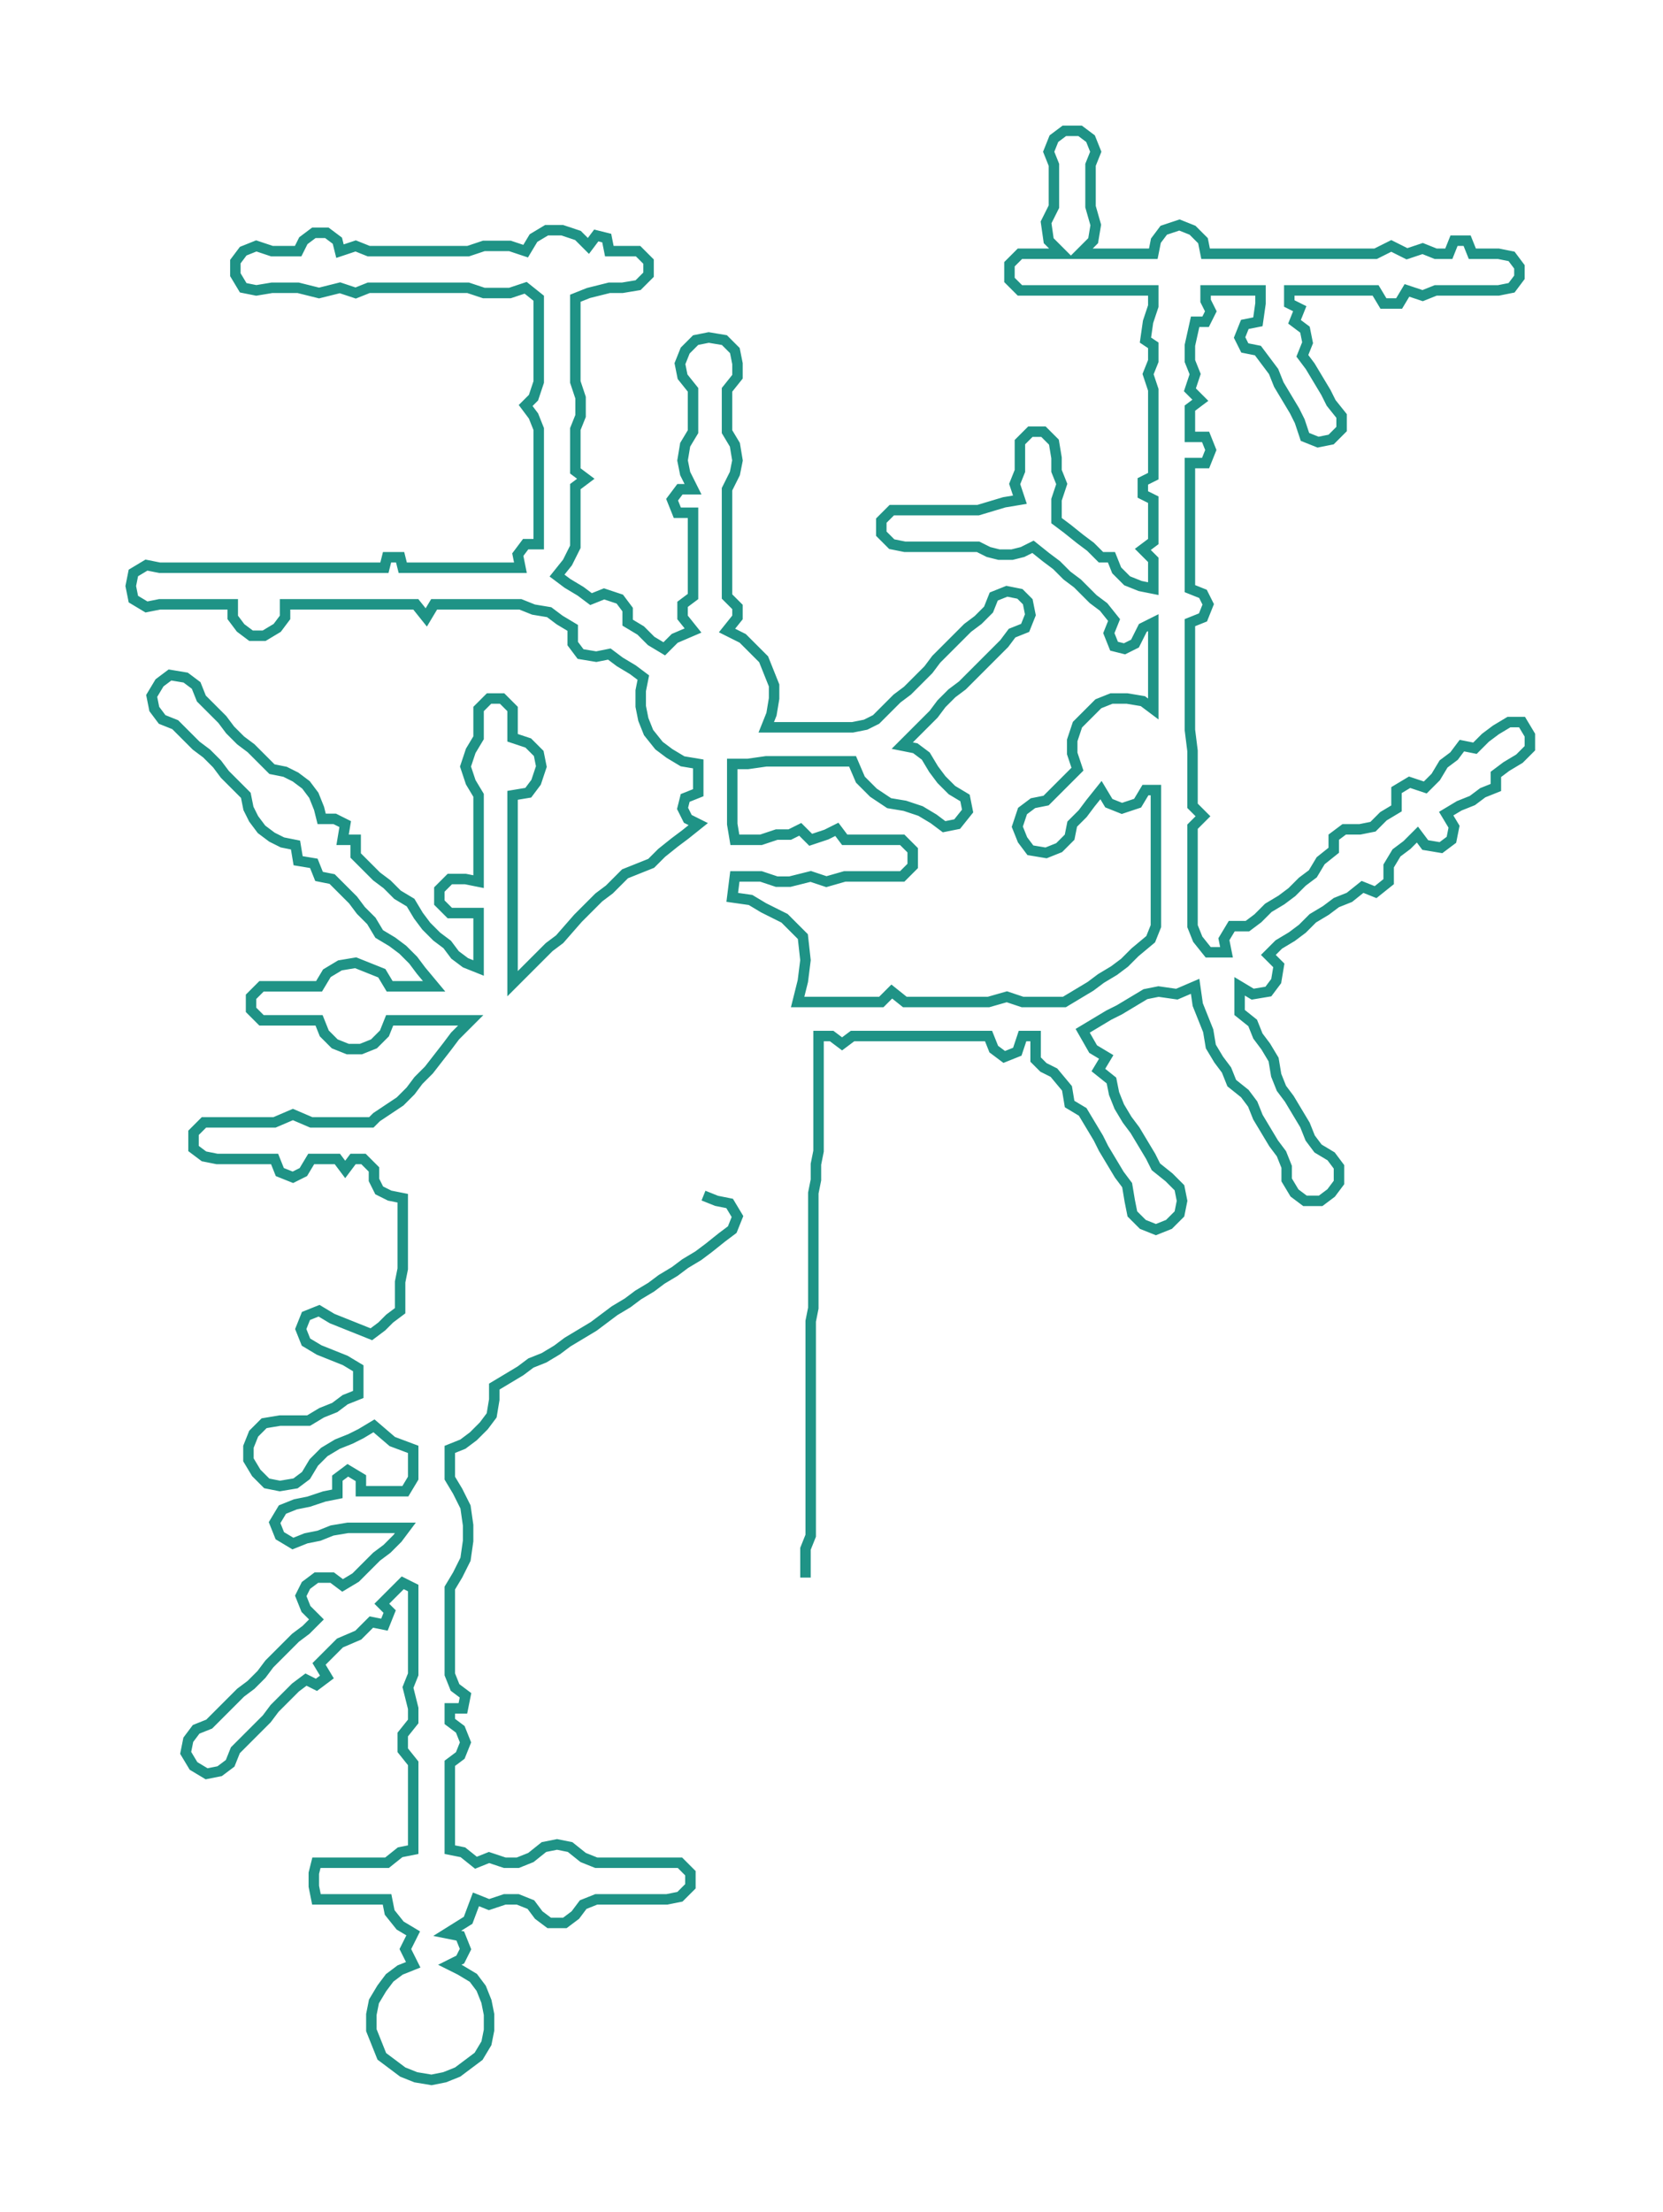 <svg xmlns="http://www.w3.org/2000/svg" width="635.904" height="845.441"><path style="stroke:#1f9386;stroke-width:4px;fill:none;" d="M269 457 L269 457 L274 459 L279 460 L282 465 L280 470 L276 473 L271 477 L267 480 L262 483 L258 486 L253 489 L249 492 L244 495 L240 498 L235 501 L231 504 L227 507 L222 510 L217 513 L213 516 L208 519 L203 521 L199 524 L194 527 L189 530 L189 535 L188 541 L185 545 L181 549 L177 552 L172 554 L172 560 L172 565 L175 570 L178 576 L179 583 L179 589 L178 596 L175 602 L172 607 L172 613 L172 618 L172 623 L172 629 L172 634 L172 640 L174 645 L178 648 L177 653 L172 653 L172 658 L176 661 L178 666 L176 671 L172 674 L172 679 L172 685 L172 690 L172 696 L172 701 L172 707 L177 708 L182 712 L187 710 L193 712 L198 712 L203 710 L208 706 L213 705 L218 706 L223 710 L228 712 L233 712 L239 712 L244 712 L250 712 L255 712 L260 712 L264 716 L264 721 L260 725 L255 726 L250 726 L244 726 L239 726 L233 726 L228 726 L223 728 L220 732 L216 735 L210 735 L206 732 L203 728 L198 726 L193 726 L187 728 L182 726 L179 734 L171 739 L176 740 L178 745 L176 749 L172 751 L176 753 L181 756 L184 760 L186 765 L187 770 L187 776 L186 781 L183 786 L179 789 L175 792 L170 794 L165 795 L159 794 L154 792 L150 789 L146 786 L144 781 L142 776 L142 770 L143 765 L146 760 L149 756 L153 753 L158 751 L155 745 L158 739 L153 736 L149 731 L148 726 L143 726 L137 726 L132 726 L126 726 L121 726 L120 721 L120 716 L121 712 L126 712 L132 712 L137 712 L143 712 L148 712 L153 708 L158 707 L158 701 L158 696 L158 690 L158 685 L158 679 L158 674 L154 669 L154 663 L158 658 L158 653 L156 645 L158 640 L158 634 L158 629 L158 623 L158 618 L158 613 L158 607 L154 605 L150 609 L146 613 L149 616 L147 621 L142 620 L137 625 L130 628 L126 632 L122 636 L125 641 L121 644 L117 642 L113 645 L109 649 L105 653 L102 657 L98 661 L94 665 L90 669 L88 674 L84 677 L79 678 L74 675 L71 670 L72 665 L75 661 L80 659 L84 655 L88 651 L92 647 L96 644 L100 640 L103 636 L107 632 L113 626 L117 623 L121 619 L117 615 L115 610 L117 606 L121 603 L127 603 L131 606 L136 603 L140 599 L144 595 L148 592 L152 588 L155 584 L149 584 L144 584 L138 584 L133 584 L127 585 L122 587 L117 588 L112 590 L107 587 L105 582 L108 577 L113 575 L118 574 L124 572 L129 571 L129 565 L133 562 L138 565 L138 570 L144 570 L149 570 L155 570 L158 565 L158 560 L158 554 L150 551 L143 545 L138 548 L134 550 L129 552 L124 555 L120 559 L117 564 L113 567 L107 568 L102 567 L98 563 L95 558 L95 553 L97 548 L101 544 L107 543 L112 543 L118 543 L123 540 L128 538 L132 535 L137 533 L137 528 L137 523 L132 520 L127 518 L122 516 L117 513 L115 508 L117 503 L122 501 L127 504 L132 506 L137 508 L142 510 L146 507 L149 504 L153 501 L153 496 L153 490 L154 485 L154 480 L154 474 L154 469 L154 463 L154 458 L149 457 L145 455 L143 451 L143 447 L139 443 L135 443 L132 447 L129 443 L124 443 L119 443 L116 448 L112 450 L107 448 L105 443 L99 443 L94 443 L89 443 L83 443 L78 442 L74 439 L74 433 L78 429 L83 429 L89 429 L94 429 L99 429 L105 429 L112 426 L119 429 L124 429 L129 429 L135 429 L142 429 L144 427 L153 421 L155 419 L157 417 L160 413 L164 409 L171 400 L174 396 L178 392 L180 390 L173 390 L166 390 L160 390 L155 390 L149 390 L147 395 L143 399 L138 401 L133 401 L128 399 L124 395 L122 390 L117 390 L111 390 L106 390 L100 390 L96 386 L96 381 L100 377 L106 377 L111 377 L117 377 L122 377 L125 372 L130 369 L136 368 L141 370 L146 372 L149 377 L155 377 L160 377 L166 377 L161 371 L158 367 L154 363 L150 360 L145 357 L142 352 L138 348 L135 344 L131 340 L127 336 L122 335 L120 330 L114 329 L113 323 L108 322 L104 320 L100 317 L97 313 L95 309 L94 304 L90 300 L86 296 L83 292 L79 288 L75 285 L71 281 L67 277 L62 275 L59 271 L58 266 L61 261 L65 258 L71 259 L75 262 L77 267 L81 271 L85 275 L88 279 L92 283 L96 286 L100 290 L104 294 L109 295 L113 297 L117 300 L120 304 L122 309 L123 313 L128 313 L132 315 L131 321 L136 321 L136 327 L140 331 L144 335 L148 338 L152 342 L157 345 L160 350 L163 354 L167 358 L171 361 L174 365 L178 368 L183 370 L183 365 L183 360 L183 354 L183 349 L178 349 L172 349 L168 345 L168 340 L172 336 L178 336 L183 337 L183 332 L183 326 L183 321 L183 315 L183 310 L183 304 L180 299 L178 293 L180 287 L183 282 L183 276 L183 271 L187 267 L192 267 L196 271 L196 276 L196 282 L202 284 L206 288 L207 293 L205 299 L202 303 L196 304 L196 310 L196 315 L196 321 L196 326 L196 332 L196 337 L196 349 L196 354 L196 360 L196 365 L196 370 L196 376 L198 374 L202 370 L206 366 L210 362 L214 359 L221 351 L225 347 L229 343 L233 340 L237 336 L239 334 L244 332 L249 330 L253 326 L258 322 L262 319 L267 315 L263 313 L261 309 L262 305 L267 303 L267 298 L267 292 L261 291 L256 288 L252 285 L248 280 L246 275 L245 270 L245 264 L246 259 L242 256 L237 253 L233 250 L228 251 L222 250 L219 246 L219 240 L214 237 L210 234 L204 233 L199 231 L193 231 L188 231 L183 231 L177 231 L172 231 L166 231 L163 236 L159 231 L154 231 L147 231 L142 231 L136 231 L131 231 L125 231 L120 231 L114 231 L109 231 L109 236 L106 240 L101 243 L96 243 L92 240 L89 236 L89 231 L83 231 L78 231 L72 231 L67 231 L61 231 L56 232 L51 229 L50 224 L51 219 L56 216 L61 217 L67 217 L72 217 L78 217 L83 217 L89 217 L94 217 L99 217 L104 217 L109 217 L114 217 L120 217 L125 217 L131 217 L136 217 L142 217 L147 217 L148 213 L153 213 L154 217 L159 217 L166 217 L172 217 L177 217 L183 217 L188 217 L193 217 L199 217 L198 212 L201 208 L206 208 L206 203 L206 197 L206 192 L206 186 L206 180 L206 175 L206 169 L206 164 L204 159 L201 155 L204 152 L206 146 L206 141 L206 135 L206 130 L206 124 L206 119 L206 114 L201 110 L195 112 L190 112 L185 112 L179 110 L174 110 L168 110 L163 110 L157 110 L152 110 L146 110 L141 110 L136 112 L130 110 L122 112 L114 110 L109 110 L104 110 L98 111 L93 110 L90 105 L90 100 L93 96 L98 94 L104 96 L109 96 L114 96 L116 92 L120 89 L125 89 L129 92 L130 96 L136 94 L141 96 L146 96 L152 96 L157 96 L163 96 L168 96 L174 96 L179 96 L185 94 L190 94 L195 94 L201 96 L204 91 L209 88 L215 88 L221 90 L225 94 L228 90 L232 91 L233 96 L238 96 L244 96 L248 100 L248 105 L244 109 L238 110 L233 110 L225 112 L220 114 L220 119 L220 124 L220 130 L220 135 L220 141 L220 146 L222 152 L222 159 L220 164 L220 169 L220 175 L220 180 L224 183 L220 186 L220 192 L220 197 L220 203 L220 209 L217 215 L213 220 L217 223 L222 226 L226 229 L231 227 L237 229 L240 233 L240 238 L245 241 L249 245 L254 248 L258 244 L265 241 L261 236 L261 231 L265 228 L265 223 L265 217 L265 212 L265 207 L265 201 L265 196 L259 196 L257 191 L260 187 L265 187 L262 181 L261 176 L262 170 L265 165 L265 160 L265 154 L265 149 L261 144 L260 139 L262 134 L266 130 L271 129 L277 130 L281 134 L282 139 L282 144 L278 149 L278 154 L278 160 L278 165 L281 170 L282 176 L281 181 L278 187 L278 196 L278 201 L278 207 L278 212 L278 217 L278 223 L278 228 L282 232 L282 236 L278 241 L284 244 L288 248 L292 252 L294 257 L296 262 L296 267 L295 273 L293 278 L299 278 L304 278 L310 278 L315 278 L320 278 L326 278 L331 277 L335 275 L339 271 L343 267 L347 264 L351 260 L355 256 L358 252 L362 248 L366 244 L370 240 L374 237 L378 233 L380 228 L385 226 L390 227 L393 230 L394 235 L392 240 L387 242 L384 246 L380 250 L376 254 L372 258 L368 262 L364 265 L360 269 L357 273 L353 277 L349 281 L345 285 L350 286 L354 289 L357 294 L360 298 L364 302 L369 305 L370 310 L366 315 L361 316 L357 313 L352 310 L346 308 L340 307 L334 303 L329 298 L326 291 L320 291 L315 291 L310 291 L304 291 L299 291 L293 291 L286 292 L280 292 L280 298 L280 303 L280 315 L281 321 L286 321 L291 321 L297 319 L302 319 L306 317 L310 321 L316 319 L320 317 L323 321 L329 321 L334 321 L339 321 L345 321 L349 325 L349 331 L345 335 L339 335 L334 335 L329 335 L323 335 L316 337 L310 335 L302 337 L297 337 L291 335 L286 335 L281 335 L280 343 L287 344 L292 347 L300 351 L307 358 L308 367 L307 375 L305 383 L313 383 L318 383 L326 383 L332 383 L337 383 L341 379 L346 383 L351 383 L356 383 L362 383 L367 383 L373 383 L378 383 L385 381 L391 383 L396 383 L402 383 L407 383 L412 380 L417 377 L421 374 L426 371 L430 368 L434 364 L440 359 L442 354 L442 348 L442 343 L442 337 L442 332 L442 326 L442 321 L442 316 L442 308 L442 302 L438 302 L435 307 L429 309 L424 307 L421 302 L417 307 L414 311 L410 315 L409 320 L405 324 L400 326 L394 325 L391 321 L389 316 L391 310 L395 307 L400 306 L404 302 L408 298 L412 294 L410 288 L410 283 L412 277 L416 273 L420 269 L425 267 L431 267 L437 268 L441 271 L441 265 L441 260 L441 254 L441 249 L441 244 L441 238 L437 240 L434 246 L430 248 L426 247 L424 242 L426 237 L422 232 L418 229 L412 223 L408 220 L404 216 L400 213 L395 209 L391 211 L387 212 L382 212 L378 211 L374 209 L368 209 L363 209 L357 209 L352 209 L346 209 L341 208 L337 204 L337 199 L341 195 L346 195 L352 195 L357 195 L363 195 L368 195 L374 195 L384 192 L390 191 L388 185 L390 180 L390 175 L390 169 L394 165 L399 165 L403 169 L404 175 L404 180 L406 185 L404 191 L404 199 L408 202 L413 206 L417 209 L421 213 L425 213 L427 218 L431 222 L436 224 L441 225 L441 219 L441 214 L437 210 L441 207 L441 201 L441 196 L441 191 L437 189 L437 184 L441 182 L441 177 L441 167 L441 162 L441 156 L441 149 L439 143 L441 138 L441 132 L438 130 L439 123 L441 117 L441 111 L435 111 L430 111 L424 111 L419 111 L413 111 L406 111 L400 111 L395 111 L390 111 L386 107 L386 101 L390 97 L395 97 L400 97 L406 97 L401 92 L400 85 L403 79 L403 74 L403 69 L403 63 L401 58 L403 53 L407 50 L413 50 L417 53 L419 58 L417 63 L417 69 L417 74 L417 79 L419 86 L418 92 L413 97 L419 97 L424 97 L430 97 L435 97 L441 97 L442 92 L445 88 L451 86 L456 88 L460 92 L461 97 L466 97 L471 97 L477 97 L482 97 L493 97 L499 97 L504 97 L509 97 L515 97 L520 97 L526 97 L532 94 L538 97 L544 95 L549 97 L554 97 L556 92 L561 92 L563 97 L568 97 L573 97 L578 98 L581 102 L581 106 L578 110 L573 111 L568 111 L563 111 L554 111 L549 111 L544 113 L538 111 L535 116 L529 116 L526 111 L520 111 L515 111 L509 111 L504 111 L499 111 L493 111 L493 116 L497 118 L495 123 L499 126 L500 131 L498 136 L501 140 L504 145 L507 150 L509 154 L513 159 L513 164 L509 168 L504 169 L499 167 L497 161 L495 157 L492 152 L489 147 L487 142 L484 138 L481 134 L476 133 L474 129 L476 124 L481 123 L482 116 L482 111 L477 111 L471 111 L466 111 L461 111 L461 115 L463 119 L461 123 L457 123 L455 132 L455 138 L457 143 L455 149 L459 153 L455 156 L455 162 L455 167 L461 167 L463 172 L461 177 L455 177 L455 182 L455 191 L455 196 L455 201 L455 207 L455 214 L455 219 L455 225 L460 227 L462 231 L460 236 L455 238 L455 244 L455 249 L455 254 L455 260 L455 265 L455 271 L455 279 L456 287 L456 295 L456 302 L456 308 L460 312 L456 316 L456 321 L456 326 L456 332 L456 337 L456 343 L456 348 L456 354 L458 359 L462 364 L469 364 L468 359 L471 354 L477 354 L481 351 L485 347 L490 344 L494 341 L498 337 L502 334 L505 329 L510 325 L510 320 L514 317 L520 317 L525 316 L529 312 L534 309 L534 302 L539 299 L545 301 L549 297 L552 292 L556 289 L559 285 L564 286 L568 282 L572 279 L577 276 L582 276 L585 281 L585 286 L581 290 L576 293 L572 296 L572 301 L567 303 L563 306 L558 308 L553 311 L556 316 L555 321 L551 324 L545 323 L542 319 L538 323 L534 326 L531 331 L531 337 L526 341 L521 339 L516 343 L511 345 L507 348 L502 351 L498 355 L494 358 L489 361 L485 365 L489 369 L488 375 L485 379 L479 380 L474 377 L474 382 L474 387 L479 391 L481 396 L484 400 L487 405 L488 411 L490 416 L493 420 L496 425 L499 430 L501 435 L504 439 L509 442 L512 446 L512 452 L509 456 L505 459 L499 459 L495 456 L492 451 L492 446 L490 441 L487 437 L484 432 L481 427 L479 422 L476 418 L471 414 L469 409 L466 405 L463 400 L462 394 L460 389 L458 384 L457 377 L450 380 L443 379 L438 380 L433 383 L428 386 L424 388 L419 391 L414 394 L418 401 L423 404 L420 409 L425 413 L426 418 L428 423 L431 428 L434 432 L437 437 L440 442 L442 446 L447 450 L451 454 L452 459 L451 464 L447 468 L442 470 L437 468 L433 464 L432 459 L431 453 L428 449 L425 444 L422 439 L420 435 L417 430 L414 425 L409 422 L408 416 L403 410 L399 408 L396 405 L396 401 L396 396 L391 396 L389 402 L384 404 L380 401 L378 396 L373 396 L367 396 L362 396 L356 396 L351 396 L346 396 L337 396 L332 396 L326 396 L322 399 L318 396 L313 396 L313 402 L313 407 L313 413 L313 418 L313 424 L313 429 L313 434 L313 440 L312 445 L312 451 L311 456 L311 462 L311 467 L311 472 L311 478 L311 483 L311 489 L311 494 L311 500 L310 505 L310 511 L310 516 L310 521 L310 527 L310 532 L310 538 L310 543 L310 549 L310 554 L310 559 L310 565 L310 570 L310 576 L310 581 L310 587 L308 592 L308 597 L308 603"/></svg>
